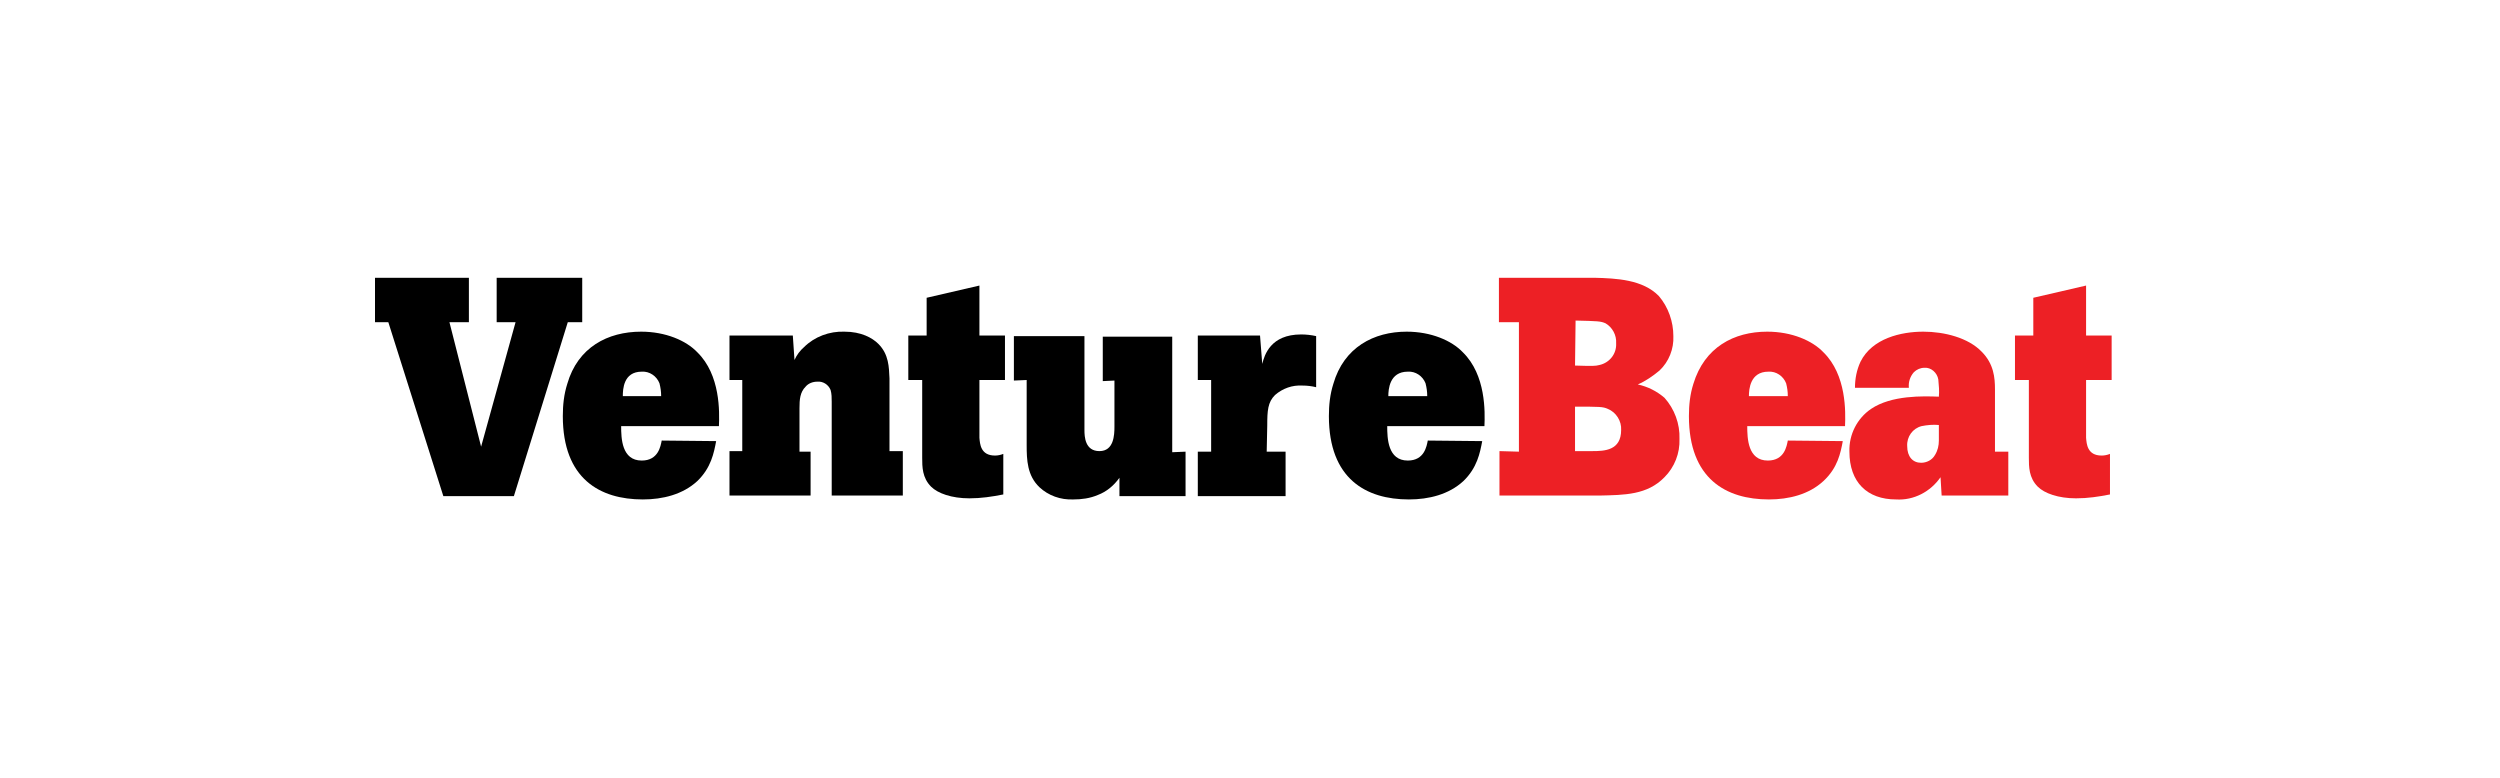 <svg width="180" height="56" viewBox="0 0 180 56" fill="none" xmlns="http://www.w3.org/2000/svg">
<g clip-path="url(#clip0_9343_33393)">
<path d="M114.802 20C116.362 20.04 118.282 20.12 119.442 21.32C120.122 22.12 120.482 23.16 120.482 24.2C120.522 25.12 120.162 26.04 119.482 26.68C119.002 27.08 118.482 27.44 117.922 27.68C118.642 27.84 119.282 28.16 119.842 28.64C120.562 29.44 120.962 30.52 120.922 31.6C120.962 32.64 120.562 33.64 119.842 34.36C118.602 35.64 116.962 35.64 115.162 35.68H107.962V32.48L109.362 32.52V23.2H107.922V20H114.802ZM113.402 26.32C114.682 26.36 114.842 26.36 115.162 26.28C115.882 26.12 116.402 25.48 116.362 24.72C116.402 24.12 116.082 23.56 115.602 23.28C115.242 23.12 115.042 23.12 113.442 23.08L113.402 26.32ZM113.402 32.48H114.642C115.522 32.48 116.722 32.44 116.722 30.96C116.762 30.32 116.362 29.68 115.762 29.44C115.402 29.28 115.202 29.28 113.402 29.28V32.48Z" fill="#ED2025"/>
<path d="M132.682 31.76C132.522 32.6 132.322 33.68 131.282 34.64C130.242 35.6 128.802 35.96 127.362 35.96C124.282 35.96 121.602 34.48 121.602 29.96C121.602 29.16 121.682 28.4 121.922 27.64C122.722 25 124.842 23.88 127.242 23.88C129.002 23.88 130.482 24.52 131.282 25.36C132.962 27 132.882 29.68 132.842 30.68H125.802C125.802 31.56 125.842 33.16 127.282 33.16C128.482 33.16 128.642 32.12 128.722 31.72L132.682 31.76ZM128.722 28.52C128.722 28.2 128.682 27.92 128.602 27.6C128.402 27.08 127.882 26.72 127.322 26.76C126.002 26.76 125.922 28.04 125.922 28.52H128.722Z" fill="#ED2025"/>
<path d="M144.598 32.48V35.68H139.798L139.718 34.36C138.998 35.4 137.798 36.04 136.518 35.96C134.438 35.96 133.158 34.72 133.158 32.52C133.118 31.28 133.718 30.12 134.718 29.44C136.198 28.44 138.478 28.52 139.598 28.56C139.638 28.16 139.598 27.76 139.558 27.32C139.478 26.84 139.038 26.44 138.558 26.48C138.278 26.48 137.998 26.6 137.798 26.8C137.518 27.12 137.398 27.52 137.438 27.92H133.558C133.558 27.28 133.678 26.64 133.958 26.04C134.798 24.36 136.878 23.88 138.478 23.88C139.998 23.88 141.718 24.32 142.678 25.32C143.558 26.2 143.638 27.2 143.638 28.04V32.52H144.598V32.48ZM139.598 30.6C139.198 30.56 138.758 30.6 138.358 30.68C137.718 30.84 137.278 31.44 137.318 32.12C137.318 32.88 137.718 33.32 138.318 33.32C138.718 33.32 139.118 33.12 139.318 32.76C139.518 32.44 139.598 32.08 139.598 31.72V30.6Z" fill="#ED2025"/>
<path d="M150.198 20.56V24.16H152.038V27.36H150.198V31.52C150.238 31.96 150.278 32.8 151.318 32.8C151.518 32.8 151.718 32.76 151.918 32.68V35.6C151.118 35.76 150.318 35.88 149.478 35.88C148.198 35.88 147.198 35.52 146.718 35.04C146.078 34.4 146.078 33.6 146.078 32.96V27.36H145.078V24.16H146.398V21.44L150.198 20.56Z" fill="#ED2025"/>
<path d="M27 20H33.76V23.2H32.36L34.64 32.16L37.12 23.2H35.76V20H41.92V23.2H40.88L37 35.72H31.92L27.96 23.2H27V20Z" fill="black"/>
<path d="M51.563 31.76C51.403 32.6 51.203 33.68 50.203 34.64C49.163 35.6 47.723 35.96 46.283 35.96C43.203 35.96 40.523 34.48 40.523 29.96C40.523 29.16 40.603 28.4 40.843 27.64C41.603 25 43.763 23.88 46.163 23.88C47.923 23.88 49.403 24.52 50.203 25.36C51.883 27 51.803 29.68 51.763 30.68H44.723C44.723 31.56 44.763 33.16 46.203 33.16C47.403 33.16 47.563 32.12 47.643 31.72L51.563 31.76ZM47.603 28.52C47.603 28.2 47.563 27.92 47.483 27.6C47.283 27.08 46.763 26.72 46.203 26.76C44.883 26.76 44.843 28.04 44.843 28.52H47.603Z" fill="black"/>
<path d="M64.043 32.48H65.003V35.68H59.883V28.92C59.883 28.64 59.883 28.36 59.803 28.08C59.643 27.68 59.243 27.44 58.843 27.48C58.523 27.48 58.203 27.6 58.003 27.84C57.603 28.24 57.563 28.76 57.563 29.4V32.52H58.363V35.68H52.523V32.48H53.443V27.36H52.523V24.16H57.083L57.203 25.92C57.363 25.56 57.603 25.24 57.883 25C58.643 24.24 59.723 23.84 60.803 23.88C62.003 23.88 62.803 24.32 63.243 24.76C64.003 25.52 64.003 26.44 64.043 27.24V32.48Z" fill="black"/>
<path d="M70.518 20.56V24.16H72.358V27.36H70.518V31.52C70.558 31.96 70.598 32.8 71.638 32.8C71.838 32.8 72.038 32.76 72.238 32.68V35.6C71.438 35.76 70.638 35.88 69.798 35.88C68.518 35.88 67.518 35.52 67.038 35.04C66.398 34.4 66.398 33.6 66.398 32.96V27.36H65.398V24.16H66.718V21.44L70.518 20.56Z" fill="black"/>
<path d="M78.08 24.2V30.96C78.08 31.44 78.12 32.48 79.16 32.48C80.2 32.48 80.24 31.32 80.24 30.72V27.4L79.4 27.44V24.24H84.4V32.56L85.36 32.52V35.72H80.6V34.4C80.2 34.96 79.68 35.4 79.04 35.64C78.48 35.88 77.88 35.96 77.28 35.96C76.36 36 75.48 35.68 74.84 35.08C73.96 34.24 73.92 33.12 73.92 32.04V27.36L73 27.4V24.2H78.08Z" fill="black"/>
<path d="M90.882 26.2C91.042 25.56 91.482 24.08 93.682 24.08C94.042 24.08 94.402 24.12 94.762 24.2V27.88C94.442 27.8 94.122 27.76 93.762 27.76C93.042 27.72 92.362 27.96 91.802 28.44C91.282 28.96 91.242 29.56 91.242 30.64L91.202 32.52H92.562V35.72H86.242V32.52H87.202V27.36H86.242V24.16H90.722L90.882 26.2Z" fill="black"/>
<path d="M106.72 31.76C106.56 32.6 106.36 33.68 105.36 34.64C104.32 35.6 102.88 35.96 101.44 35.96C98.36 35.96 95.68 34.48 95.68 29.96C95.68 29.16 95.76 28.4 96 27.64C96.76 25 98.92 23.88 101.28 23.88C103.04 23.88 104.52 24.52 105.32 25.36C107 27 106.92 29.68 106.88 30.68H99.88C99.88 31.56 99.92 33.16 101.36 33.16C102.56 33.16 102.72 32.12 102.8 31.72L106.72 31.76ZM102.76 28.52C102.76 28.2 102.72 27.92 102.64 27.6C102.44 27.08 101.92 26.72 101.36 26.76C100.04 26.76 99.96 28.04 99.96 28.52H102.76Z" fill="black"/>
</g>
<defs>
<clipPath id="clip0_9343_33393">
<rect width="125.08" height="16" fill="white" transform="translate(27 20)"/>
</clipPath>
</defs>
</svg>
